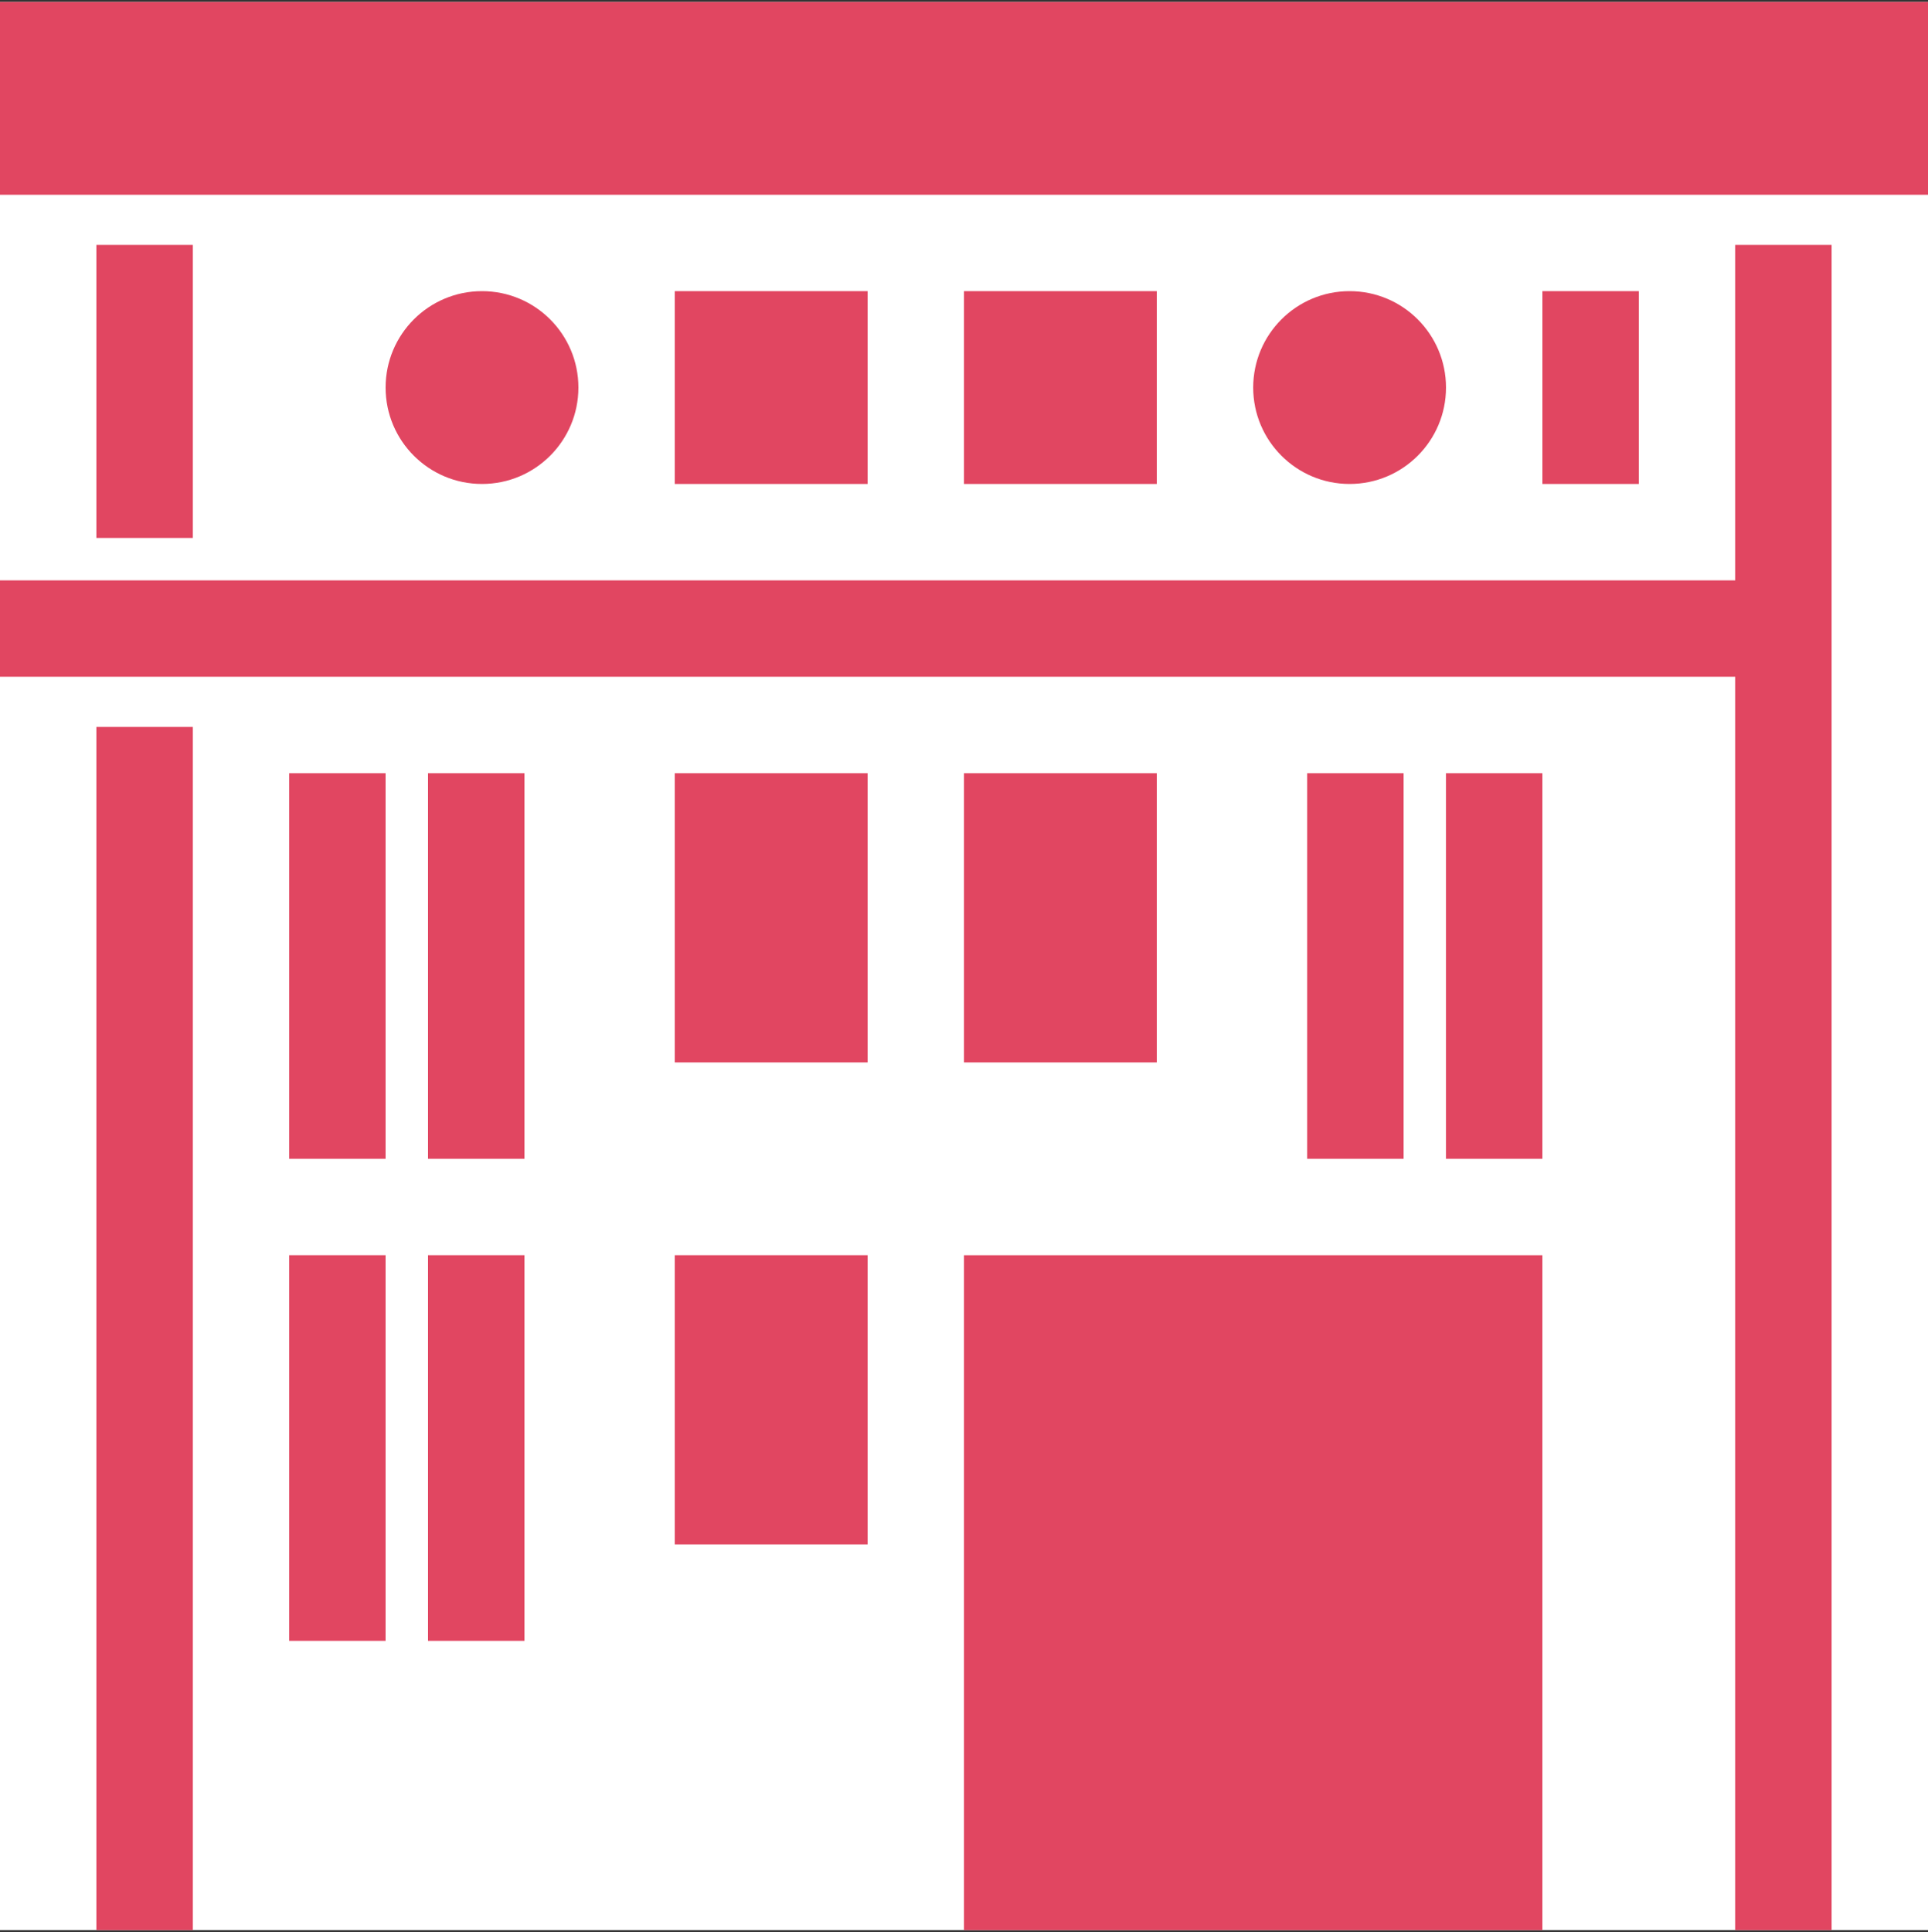 <svg width="500" height="501" viewBox="0 0 500 501" fill="none" xmlns="http://www.w3.org/2000/svg">
<rect x="0" y="0" width="500" height="501" fill="#333333" stroke="none"/>
<g clip-path="url(#clip0_1_2116)">
<path d="M500 0.5H0V500.5H500V0.5Z" fill="white"/>
<path d="M125 125.5C138.807 125.5 150 114.307 150 100.5C150 86.693 138.807 75.5 125 75.5C111.193 75.5 100 86.693 100 100.5C100 114.307 111.193 125.5 125 125.5Z" fill="#E14661"/>
<path d="M350 125.5C363.807 125.5 375 114.307 375 100.5C375 86.693 363.807 75.5 350 75.5C336.193 75.5 325 86.693 325 100.5C325 114.307 336.193 125.5 350 125.5Z" fill="#E14661"/>
<path d="M225 75.5H175V125.5H225V75.5Z" fill="#E14661"/>
<path d="M225 200.5H175V275.5H225V200.5Z" fill="#E14661"/>
<path d="M136 200.5H111V300.5H136V200.5Z" fill="#E14661"/>
<path d="M400 200.5H375V300.5H400V200.5Z" fill="#E14661"/>
<path d="M100 200.5H75V300.5H100V200.5Z" fill="#E14661"/>
<path d="M364 200.5H339V300.5H364V200.5Z" fill="#E14661"/>
<path d="M50 63.5H25V139.5H50V63.5Z" fill="#E14661"/>
<path d="M475 63.5H450V288.5H475V63.5Z" fill="#E14661"/>
<path d="M475 188.5H450V500.5H475V188.5Z" fill="#E14661"/>
<path d="M50 188.5H25V500.5H50V188.5Z" fill="#E14661"/>
<path d="M136 325.5H111V425.5H136V325.5Z" fill="#E14661"/>
<path d="M100 325.5H75V425.5H100V325.5Z" fill="#E14661"/>
<path d="M225 325.5H175V400.5H225V325.5Z" fill="#E14661"/>
<path d="M400 325.5H250V500.5H400V325.5Z" fill="#E14661"/>
<path d="M300 200.5H250V275.5H300V200.5Z" fill="#E14661"/>
<path d="M300 75.5H250V125.5H300V75.5Z" fill="#E14661"/>
<path d="M425 75.5H400V125.5H425V75.5Z" fill="#E14661"/>
<path d="M500 0.5H0V50.5H500V0.5Z" fill="#E14661"/>
<path d="M475 150.5H0V175.5H475V150.5Z" fill="#E14661"/>
</g>
<defs>
<clipPath id="clip0_1_2116">
<rect width="500" height="500" fill="white" transform="translate(0 0.5)"/>
</clipPath>
</defs>
</svg>
